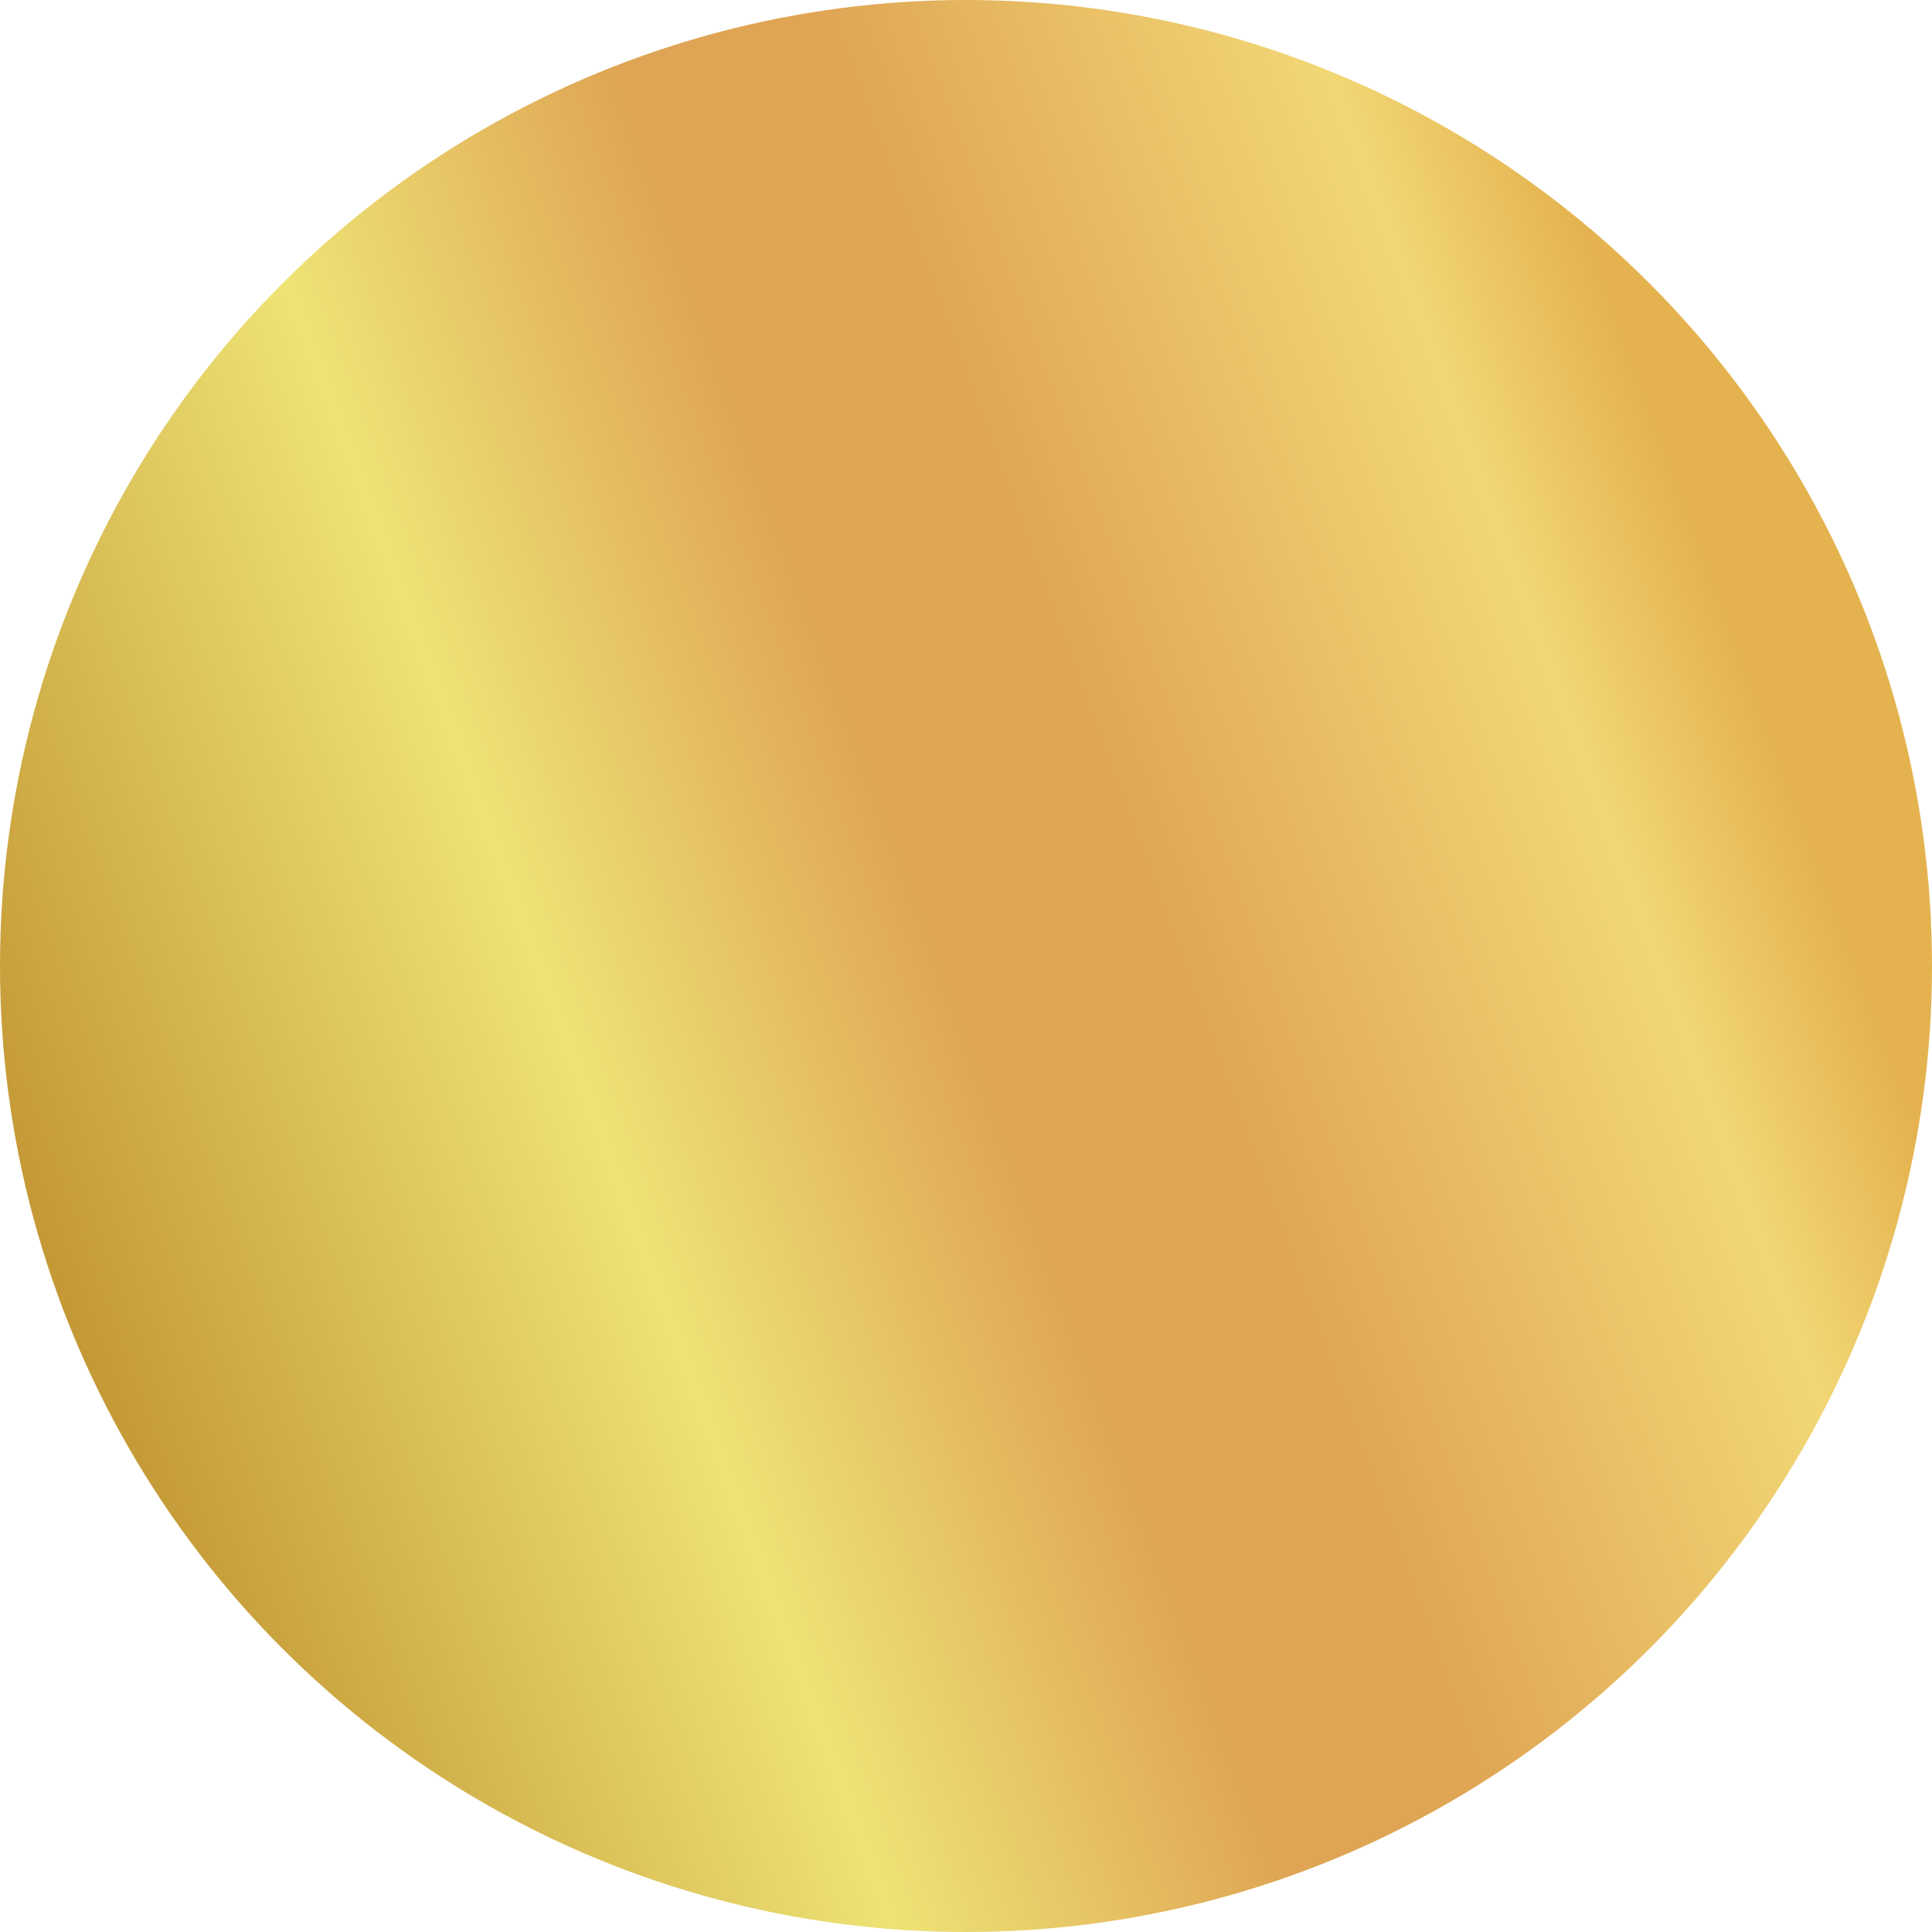 <?xml version="1.0" encoding="UTF-8"?> <svg xmlns="http://www.w3.org/2000/svg" width="8" height="8" viewBox="0 0 8 8" fill="none"><circle cx="4" cy="4" r="4" fill="url(#paint0_linear_2338_158)"></circle><defs><linearGradient id="paint0_linear_2338_158" x1="-2.12351e-08" y1="5.68" x2="8.453" y2="2.56" gradientUnits="userSpaceOnUse"><stop stop-color="#BE8E2C"></stop><stop offset="0.297" stop-color="#EEE375"></stop><stop offset="0.474" stop-color="#DFA554"></stop><stop offset="0.568" stop-color="#DFA554"></stop><stop offset="0.781" stop-color="#F2D775"></stop><stop offset="0.865" stop-color="#E4B34F"></stop></linearGradient></defs></svg> 